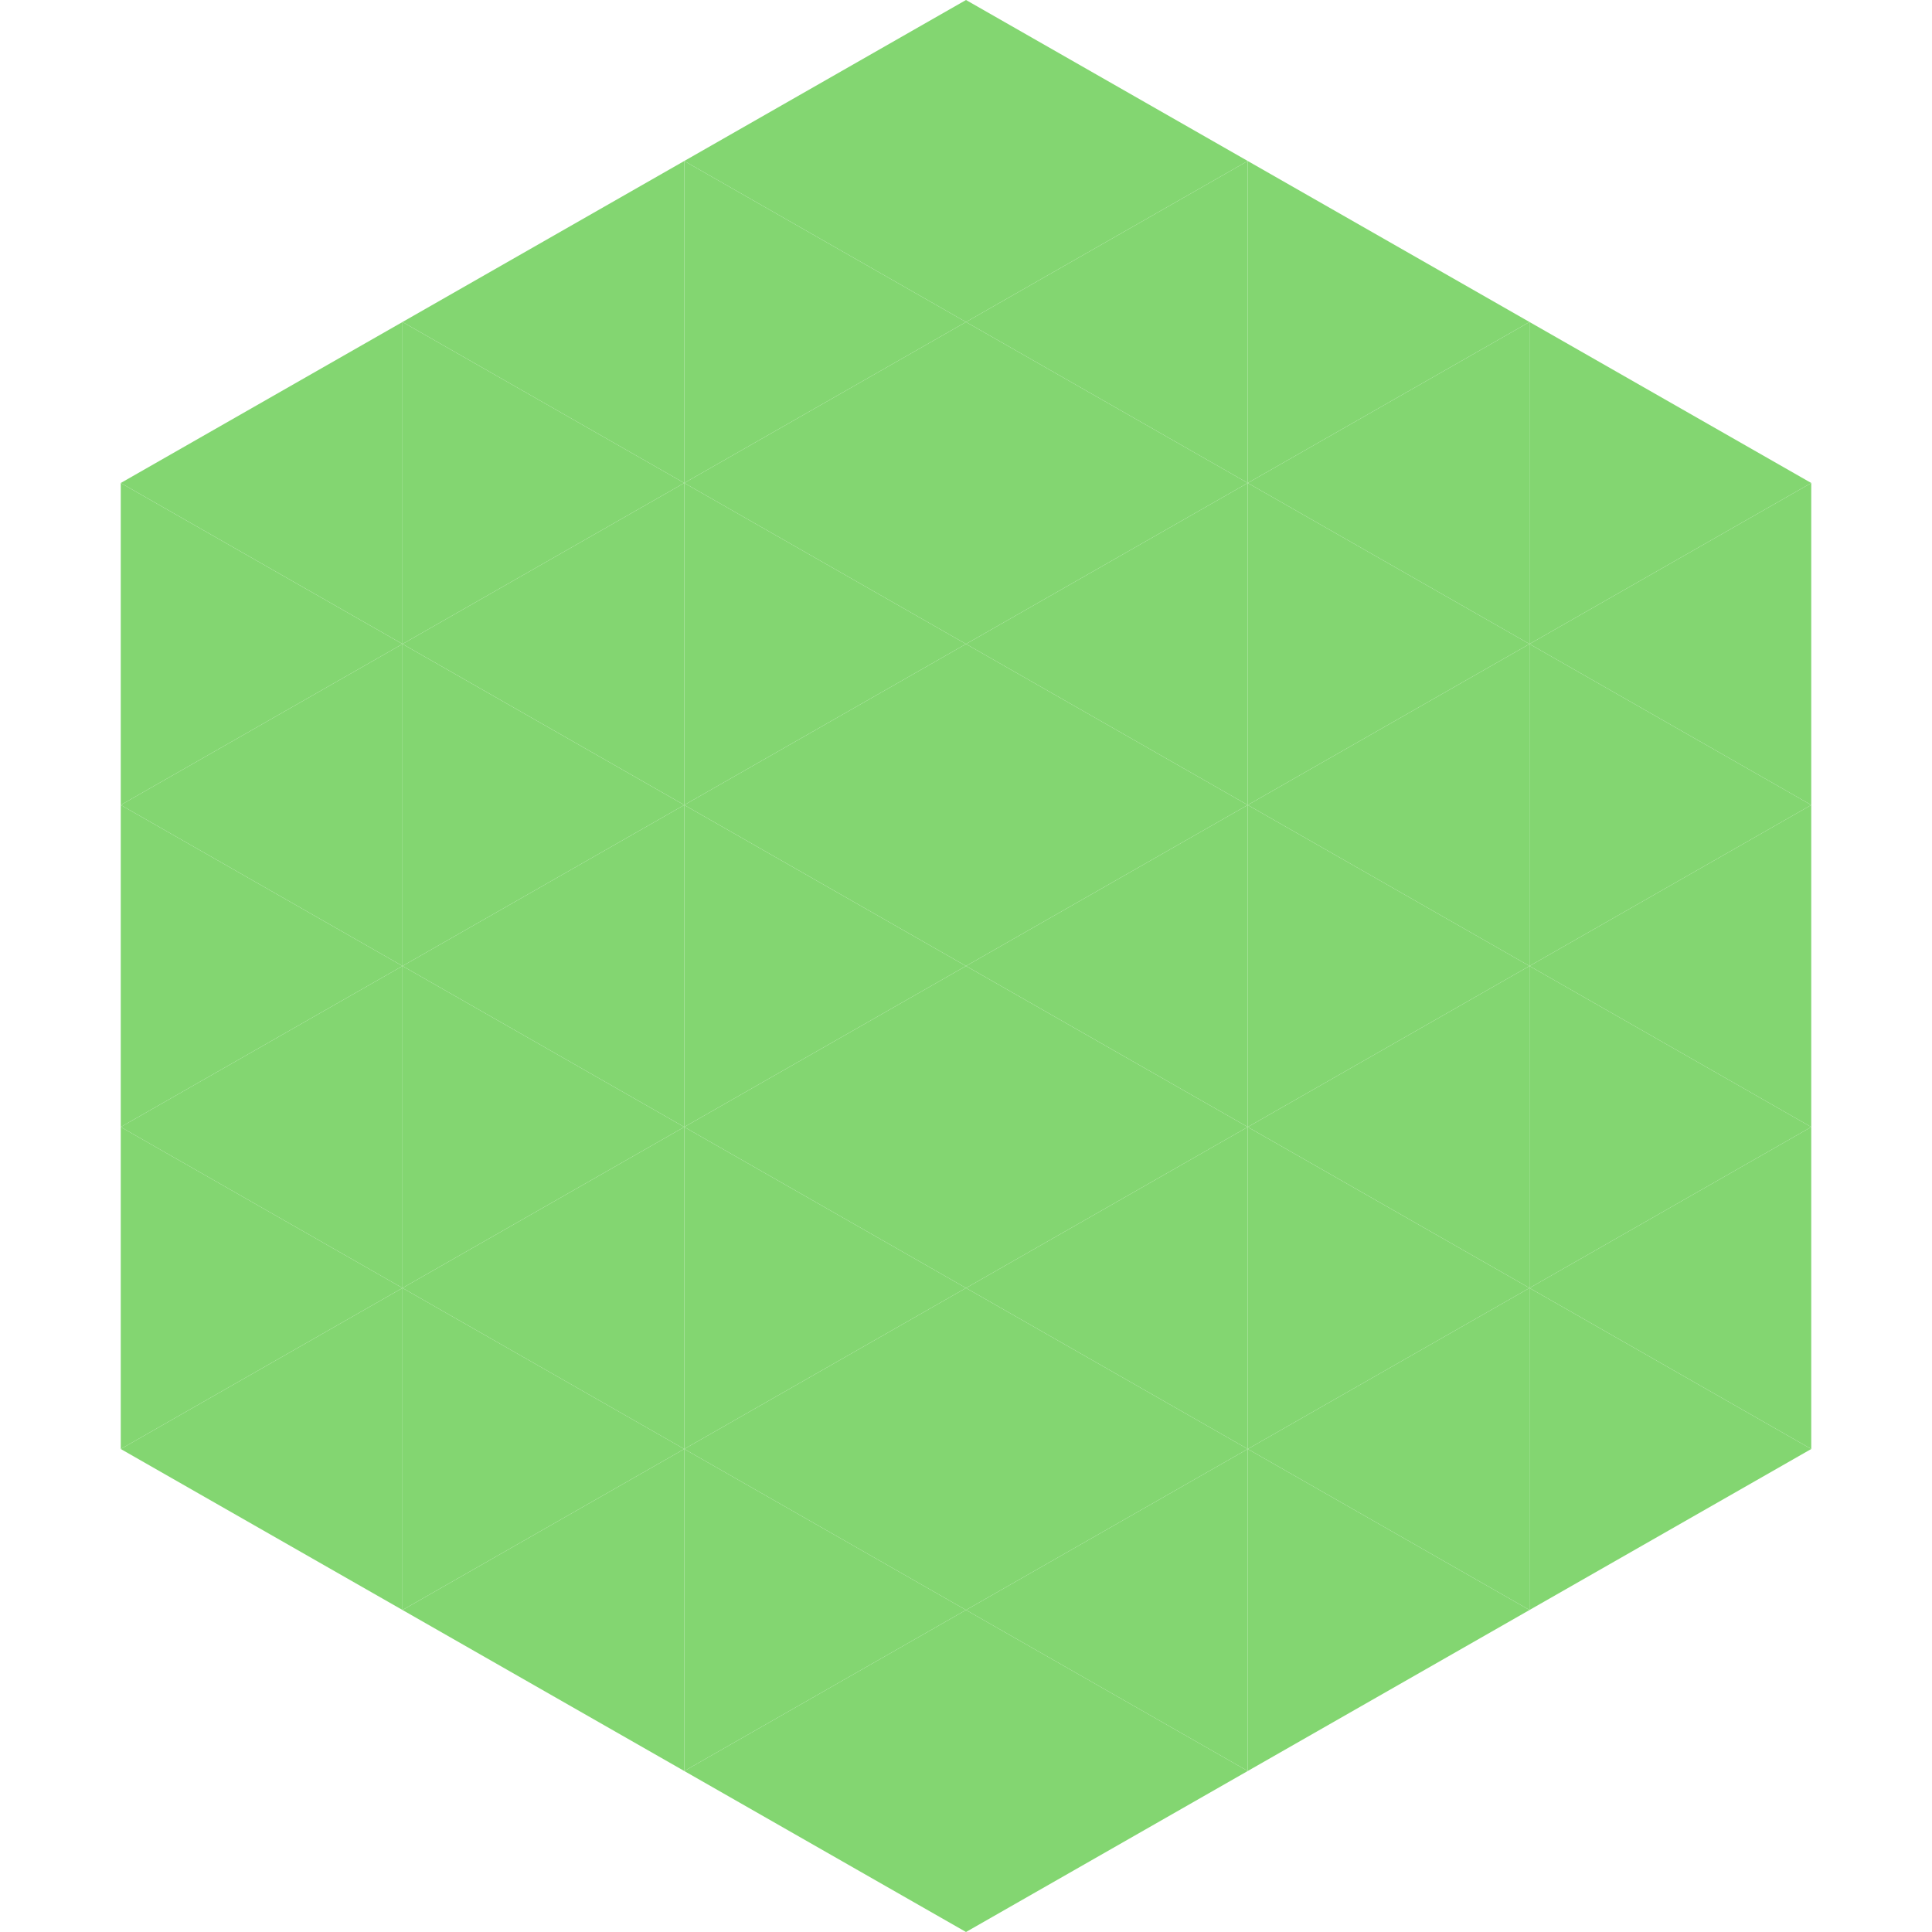 <?xml version="1.0"?>
<!-- Generated by SVGo -->
<svg width="240" height="240"
     xmlns="http://www.w3.org/2000/svg"
     xmlns:xlink="http://www.w3.org/1999/xlink">
<polygon points="50,40 15,60 50,80" style="fill:rgb(131,214,113)" />
<polygon points="190,40 225,60 190,80" style="fill:rgb(131,214,113)" />
<polygon points="15,60 50,80 15,100" style="fill:rgb(131,214,113)" />
<polygon points="225,60 190,80 225,100" style="fill:rgb(131,214,113)" />
<polygon points="50,80 15,100 50,120" style="fill:rgb(131,214,113)" />
<polygon points="190,80 225,100 190,120" style="fill:rgb(131,214,113)" />
<polygon points="15,100 50,120 15,140" style="fill:rgb(131,214,113)" />
<polygon points="225,100 190,120 225,140" style="fill:rgb(131,214,113)" />
<polygon points="50,120 15,140 50,160" style="fill:rgb(131,214,113)" />
<polygon points="190,120 225,140 190,160" style="fill:rgb(131,214,113)" />
<polygon points="15,140 50,160 15,180" style="fill:rgb(131,214,113)" />
<polygon points="225,140 190,160 225,180" style="fill:rgb(131,214,113)" />
<polygon points="50,160 15,180 50,200" style="fill:rgb(131,214,113)" />
<polygon points="190,160 225,180 190,200" style="fill:rgb(131,214,113)" />
<polygon points="15,180 50,200 15,220" style="fill:rgb(255,255,255); fill-opacity:0" />
<polygon points="225,180 190,200 225,220" style="fill:rgb(255,255,255); fill-opacity:0" />
<polygon points="50,0 85,20 50,40" style="fill:rgb(255,255,255); fill-opacity:0" />
<polygon points="190,0 155,20 190,40" style="fill:rgb(255,255,255); fill-opacity:0" />
<polygon points="85,20 50,40 85,60" style="fill:rgb(131,214,113)" />
<polygon points="155,20 190,40 155,60" style="fill:rgb(131,214,113)" />
<polygon points="50,40 85,60 50,80" style="fill:rgb(131,214,113)" />
<polygon points="190,40 155,60 190,80" style="fill:rgb(131,214,113)" />
<polygon points="85,60 50,80 85,100" style="fill:rgb(131,214,113)" />
<polygon points="155,60 190,80 155,100" style="fill:rgb(131,214,113)" />
<polygon points="50,80 85,100 50,120" style="fill:rgb(131,214,113)" />
<polygon points="190,80 155,100 190,120" style="fill:rgb(131,214,113)" />
<polygon points="85,100 50,120 85,140" style="fill:rgb(131,214,113)" />
<polygon points="155,100 190,120 155,140" style="fill:rgb(131,214,113)" />
<polygon points="50,120 85,140 50,160" style="fill:rgb(131,214,113)" />
<polygon points="190,120 155,140 190,160" style="fill:rgb(131,214,113)" />
<polygon points="85,140 50,160 85,180" style="fill:rgb(131,214,113)" />
<polygon points="155,140 190,160 155,180" style="fill:rgb(131,214,113)" />
<polygon points="50,160 85,180 50,200" style="fill:rgb(131,214,113)" />
<polygon points="190,160 155,180 190,200" style="fill:rgb(131,214,113)" />
<polygon points="85,180 50,200 85,220" style="fill:rgb(131,214,113)" />
<polygon points="155,180 190,200 155,220" style="fill:rgb(131,214,113)" />
<polygon points="120,0 85,20 120,40" style="fill:rgb(131,214,113)" />
<polygon points="120,0 155,20 120,40" style="fill:rgb(131,214,113)" />
<polygon points="85,20 120,40 85,60" style="fill:rgb(131,214,113)" />
<polygon points="155,20 120,40 155,60" style="fill:rgb(131,214,113)" />
<polygon points="120,40 85,60 120,80" style="fill:rgb(131,214,113)" />
<polygon points="120,40 155,60 120,80" style="fill:rgb(131,214,113)" />
<polygon points="85,60 120,80 85,100" style="fill:rgb(131,214,113)" />
<polygon points="155,60 120,80 155,100" style="fill:rgb(131,214,113)" />
<polygon points="120,80 85,100 120,120" style="fill:rgb(131,214,113)" />
<polygon points="120,80 155,100 120,120" style="fill:rgb(131,214,113)" />
<polygon points="85,100 120,120 85,140" style="fill:rgb(131,214,113)" />
<polygon points="155,100 120,120 155,140" style="fill:rgb(131,214,113)" />
<polygon points="120,120 85,140 120,160" style="fill:rgb(131,214,113)" />
<polygon points="120,120 155,140 120,160" style="fill:rgb(131,214,113)" />
<polygon points="85,140 120,160 85,180" style="fill:rgb(131,214,113)" />
<polygon points="155,140 120,160 155,180" style="fill:rgb(131,214,113)" />
<polygon points="120,160 85,180 120,200" style="fill:rgb(131,214,113)" />
<polygon points="120,160 155,180 120,200" style="fill:rgb(131,214,113)" />
<polygon points="85,180 120,200 85,220" style="fill:rgb(131,214,113)" />
<polygon points="155,180 120,200 155,220" style="fill:rgb(131,214,113)" />
<polygon points="120,200 85,220 120,240" style="fill:rgb(131,214,113)" />
<polygon points="120,200 155,220 120,240" style="fill:rgb(131,214,113)" />
<polygon points="85,220 120,240 85,260" style="fill:rgb(255,255,255); fill-opacity:0" />
<polygon points="155,220 120,240 155,260" style="fill:rgb(255,255,255); fill-opacity:0" />
</svg>
